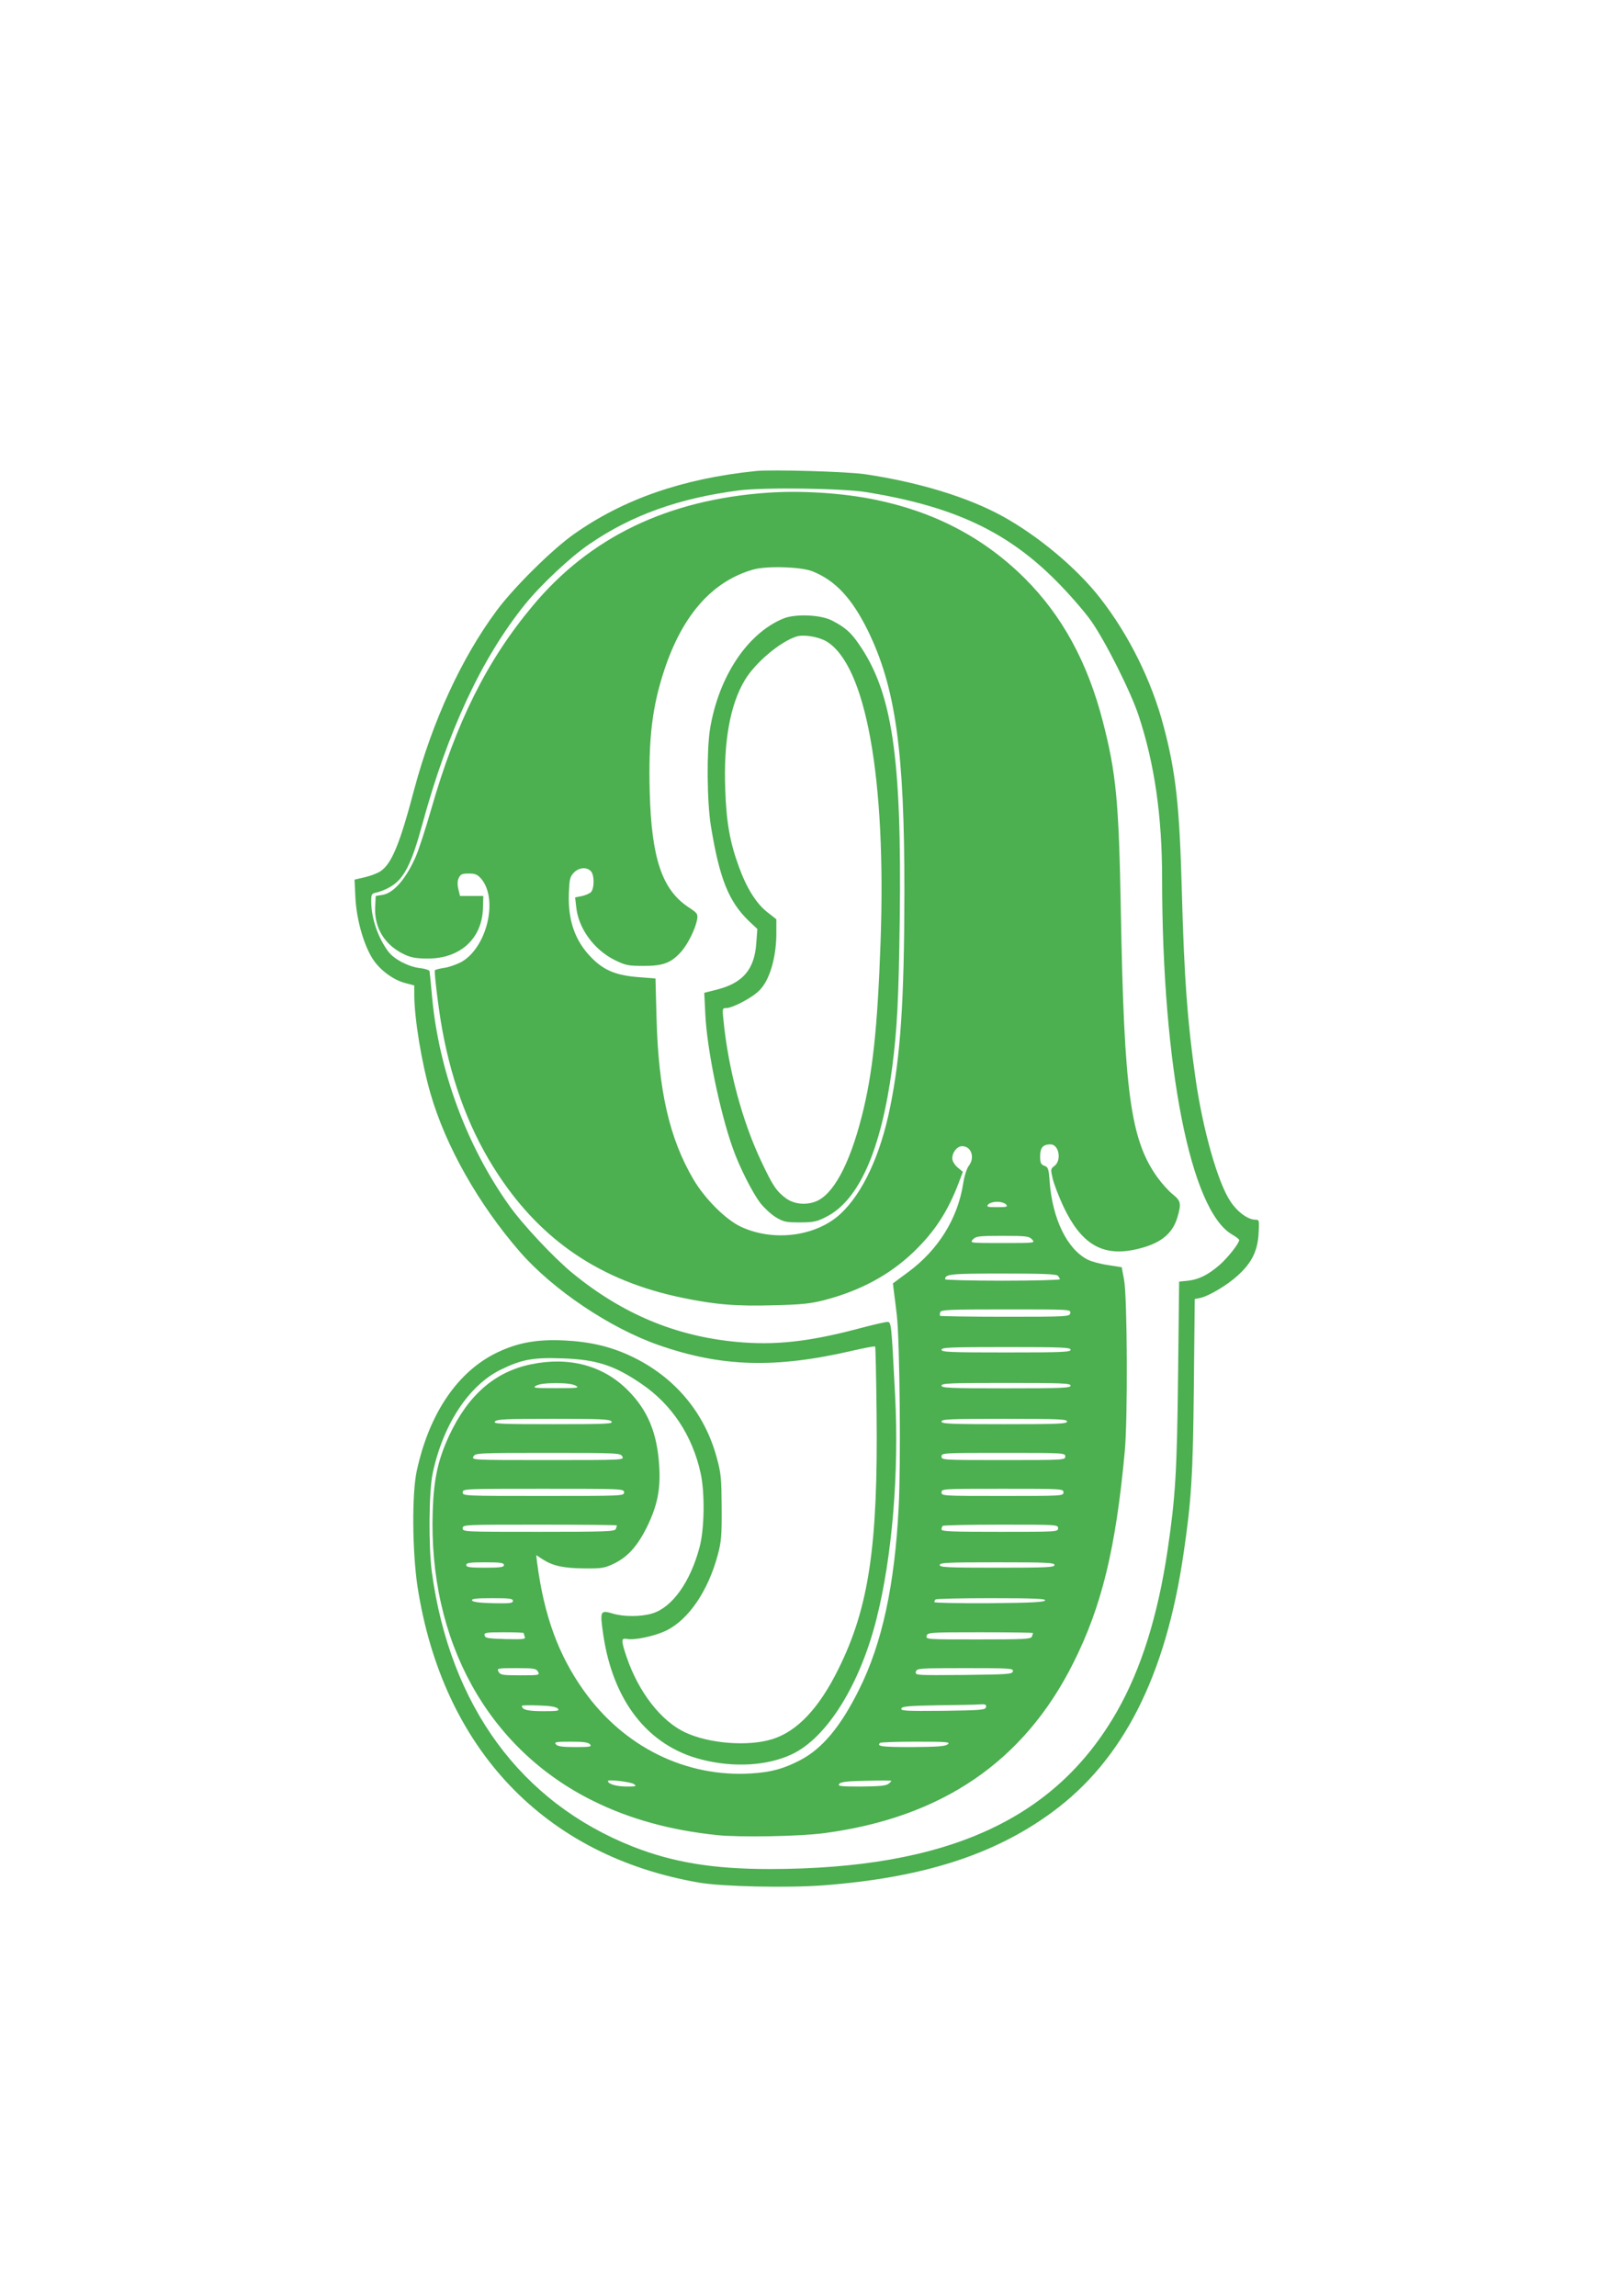 <?xml version="1.0" standalone="no"?>
<!DOCTYPE svg PUBLIC "-//W3C//DTD SVG 20010904//EN"
 "http://www.w3.org/TR/2001/REC-SVG-20010904/DTD/svg10.dtd">
<svg version="1.0" xmlns="http://www.w3.org/2000/svg"
 width="905pt" height="1280pt" viewBox="0 0 905 1280"
 preserveAspectRatio="xMidYMid meet">
<g transform="translate(0,1280) scale(0.1,-0.1)"
fill="#4caf50" stroke="none">
<path d="M4215 10174 c-409 -42 -739 -157 -1015 -352 -122 -86 -337 -299 -432
-428 -196 -265 -356 -614 -458 -994 -81 -307 -126 -415 -188 -457 -18 -12 -58
-27 -89 -34 l-56 -13 5 -105 c7 -125 50 -272 103 -347 42 -59 113 -109 176
-125 l49 -13 0 -50 c0 -132 41 -381 90 -551 85 -295 268 -618 499 -884 185
-212 502 -425 774 -520 349 -122 649 -131 1077 -32 69 16 127 27 130 24 2 -2
6 -171 8 -375 8 -737 -43 -1081 -213 -1423 -108 -219 -230 -348 -369 -391
-134 -42 -353 -25 -486 38 -135 64 -259 224 -326 420 -31 92 -31 107 0 101 44
-9 159 16 222 47 124 61 232 220 286 420 20 75 23 107 22 265 -1 161 -3 190
-27 277 -68 254 -237 454 -480 568 -113 53 -227 80 -372 87 -150 7 -256 -12
-370 -66 -221 -105 -381 -338 -451 -661 -28 -125 -25 -452 4 -645 140 -905
709 -1503 1572 -1651 128 -22 493 -30 690 -15 552 42 952 169 1277 408 394
289 632 755 732 1438 44 297 53 435 58 936 l5 487 31 6 c47 10 150 71 209 125
78 71 110 136 116 233 4 75 4 78 -18 78 -41 0 -100 43 -139 102 -70 104 -154
399 -195 688 -45 315 -63 558 -76 1042 -13 478 -33 659 -101 917 -67 255 -194
511 -354 716 -130 167 -345 347 -545 457 -191 105 -463 189 -765 234 -96 15
-521 27 -610 18z m618 -118 c483 -79 782 -218 1057 -495 69 -69 156 -169 193
-221 80 -113 223 -398 266 -529 89 -269 131 -561 131 -910 1 -1050 159 -1851
391 -1984 21 -12 39 -26 39 -30 0 -18 -62 -97 -107 -137 -64 -56 -117 -83
-178 -90 l-50 -5 -6 -525 c-6 -540 -15 -679 -59 -976 -54 -362 -147 -660 -282
-896 -344 -603 -949 -877 -1935 -878 -316 0 -540 37 -764 125 -625 247 -1019
784 -1121 1530 -19 143 -17 453 5 553 58 272 202 489 379 576 117 57 180 69
343 63 189 -6 289 -38 439 -140 172 -116 287 -290 333 -501 24 -109 21 -311
-6 -411 -51 -194 -153 -337 -264 -370 -63 -19 -159 -19 -219 -1 -71 21 -73 16
-55 -112 54 -376 251 -627 551 -702 181 -46 367 -34 504 31 194 93 378 388
470 756 87 345 126 815 103 1248 -21 407 -21 405 -44 405 -12 0 -89 -18 -171
-40 -271 -71 -459 -91 -670 -71 -340 32 -635 156 -911 381 -104 85 -281 273
-357 381 -237 333 -392 754 -429 1164 -6 72 -13 135 -14 141 -2 6 -26 14 -54
17 -63 7 -143 49 -175 91 -58 77 -96 187 -96 281 0 41 2 44 33 50 17 4 50 17
72 30 77 44 119 126 180 350 141 518 331 926 572 1225 89 110 255 266 360 337
236 162 501 256 833 299 142 18 578 12 713 -10z"/>
<path d="M4280 10053 c-557 -39 -990 -247 -1310 -631 -255 -305 -426 -647
-566 -1135 -30 -105 -68 -221 -84 -259 -54 -125 -124 -207 -187 -217 l-38 -6
-3 -61 c-6 -119 55 -216 167 -267 35 -16 66 -21 126 -21 181 0 302 110 308
279 l2 70 -65 0 -65 0 -9 37 c-6 26 -6 46 2 63 10 21 18 25 56 25 37 0 48 -5
70 -30 96 -115 30 -385 -113 -464 -27 -14 -70 -29 -95 -32 -26 -4 -48 -10 -51
-13 -5 -9 21 -223 41 -331 57 -312 161 -581 313 -810 244 -370 574 -591 1020
-684 185 -39 305 -49 515 -43 161 4 206 9 287 30 197 52 359 139 492 266 118
113 192 226 253 387 l23 61 -30 25 c-17 15 -29 36 -29 50 0 34 27 68 55 68 52
0 73 -65 36 -111 -10 -14 -24 -56 -30 -96 -30 -196 -139 -371 -307 -495 l-85
-63 6 -50 c4 -27 11 -86 16 -130 16 -133 23 -828 10 -1070 -22 -433 -93 -760
-221 -1015 -103 -207 -205 -329 -328 -393 -92 -48 -161 -67 -272 -74 -366 -23
-712 148 -935 462 -141 198 -221 416 -260 713 l-5 42 37 -24 c56 -36 116 -49
233 -50 93 -1 111 2 160 25 78 37 133 97 186 203 59 120 78 211 70 341 -11
186 -64 314 -177 426 -136 136 -326 187 -537 143 -203 -41 -353 -173 -458
-399 -62 -134 -85 -241 -91 -417 -25 -726 306 -1326 892 -1617 205 -102 434
-165 695 -192 126 -13 460 -7 595 11 657 87 1114 399 1389 947 160 318 238
641 288 1183 17 183 14 859 -4 955 l-13 70 -76 12 c-42 6 -94 20 -115 31 -114
59 -195 226 -211 433 -5 73 -8 82 -30 90 -19 7 -23 16 -23 53 0 48 16 66 58
66 47 0 63 -89 22 -120 -22 -16 -22 -20 -10 -71 7 -30 34 -100 60 -156 98
-207 215 -278 396 -240 138 29 210 83 239 179 23 78 20 93 -26 130 -23 18 -61
61 -85 94 -150 209 -186 473 -204 1484 -11 612 -26 769 -100 1056 -85 331
-227 591 -435 799 -228 227 -504 372 -839 440 -182 37 -410 51 -596 38z m250
-438 c128 -51 220 -150 309 -330 155 -317 205 -671 204 -1465 -1 -597 -21
-905 -79 -1190 -54 -270 -154 -483 -278 -598 -137 -126 -374 -156 -555 -71
-84 39 -202 157 -265 265 -133 227 -194 492 -205 894 l-6 225 -90 7 c-126 9
-196 37 -265 107 -93 93 -134 209 -128 362 3 76 6 91 27 113 28 30 71 34 95
10 21 -20 21 -97 1 -118 -9 -8 -32 -18 -52 -22 l-36 -7 6 -53 c12 -120 99
-239 216 -297 60 -29 74 -32 161 -32 109 0 153 17 210 81 37 43 78 127 87 177
5 33 2 36 -49 70 -146 97 -205 272 -215 638 -8 298 13 478 82 686 102 307 269
494 496 558 75 21 267 15 329 -10z m1080 -3530 c11 -13 4 -15 -50 -15 -54 0
-61 2 -50 15 7 8 29 15 50 15 21 0 43 -7 50 -15z m145 -195 c18 -20 17 -20
-165 -20 -182 0 -183 0 -165 20 17 18 31 20 165 20 134 0 148 -2 165 -20z
m143 -202 c7 -7 12 -16 12 -20 0 -4 -144 -8 -320 -8 -176 0 -320 4 -320 8 0
29 30 32 320 32 217 0 299 -3 308 -12z m70 -208 c-3 -20 -9 -21 -362 -21 -197
0 -361 3 -364 5 -2 3 -2 12 1 21 6 13 51 15 367 15 358 0 361 0 358 -20z m2
-205 c0 -13 -47 -15 -360 -15 -313 0 -360 2 -360 15 0 13 47 15 360 15 313 0
360 -2 360 -15z m-2760 -200 c23 -13 12 -14 -110 -14 -122 0 -133 1 -110 14
16 9 55 14 110 14 55 0 94 -5 110 -14z m2760 0 c0 -13 -47 -15 -360 -15 -313
0 -360 2 -360 15 0 13 47 15 360 15 313 0 360 -2 360 -15z m-2560 -200 c11
-13 -26 -15 -325 -15 -299 0 -336 2 -325 15 11 13 59 15 325 15 266 0 314 -2
325 -15z m2540 0 c0 -13 -46 -15 -350 -15 -304 0 -350 2 -350 15 0 13 46 15
350 15 304 0 350 -2 350 -15z m-2480 -195 c11 -20 8 -20 -415 -20 -423 0 -426
0 -415 20 10 19 21 20 415 20 394 0 405 -1 415 -20z m2470 0 c0 -20 -7 -20
-345 -20 -338 0 -345 0 -345 20 0 20 7 20 345 20 338 0 345 0 345 -20z m-2460
-200 c0 -20 -7 -20 -450 -20 -443 0 -450 0 -450 20 0 20 7 20 450 20 443 0
450 0 450 -20z m2450 0 c0 -20 -7 -20 -340 -20 -333 0 -340 0 -340 20 0 20 7
20 340 20 333 0 340 0 340 -20z m-2490 -184 c0 -2 -3 -11 -6 -20 -5 -14 -53
-16 -430 -16 -417 0 -424 0 -424 20 0 20 7 20 430 20 237 0 430 -2 430 -4z
m2460 -16 c0 -20 -7 -20 -325 -20 -264 0 -325 2 -325 13 0 8 3 17 7 20 3 4
150 7 325 7 311 0 318 0 318 -20z m-3090 -205 c0 -12 -18 -15 -105 -15 -87 0
-105 3 -105 15 0 12 18 15 105 15 87 0 105 -3 105 -15z m3070 0 c0 -13 -42
-15 -320 -15 -278 0 -320 2 -320 15 0 13 42 15 320 15 278 0 320 -2 320 -15z
m-3020 -200 c0 -13 -17 -15 -112 -13 -78 2 -113 7 -116 16 -3 9 24 12 112 12
98 0 116 -2 116 -15z m2968 3 c-4 -10 -77 -14 -311 -16 -169 -1 -307 2 -307 6
0 5 3 12 7 15 3 4 143 7 311 7 238 0 303 -3 300 -12z m-2908 -182 c0 -2 3 -12
6 -21 6 -14 -6 -15 -107 -13 -99 3 -114 5 -117 21 -3 15 7 17 107 17 61 0 111
-2 111 -4z m2840 0 c0 -2 -3 -11 -6 -20 -5 -14 -41 -16 -299 -16 -288 0 -293
0 -288 20 5 19 14 20 299 20 162 0 294 -2 294 -4z m-2760 -216 c10 -19 8 -20
-99 -20 -100 0 -111 2 -121 20 -10 19 -8 20 99 20 100 0 111 -2 121 -20z
m2648 3 c-3 -17 -25 -18 -275 -21 -268 -2 -271 -2 -266 18 5 19 13 20 275 20
251 0 269 -1 266 -17z m-2537 -209 c10 -12 -2 -14 -83 -14 -85 0 -118 8 -118
30 0 3 42 4 94 2 67 -2 98 -8 107 -18z m2387 9 c-3 -16 -24 -18 -240 -21 -208
-2 -237 0 -232 13 5 12 39 15 202 18 109 1 214 3 235 5 32 2 38 -1 35 -15z
m-2208 -208 c11 -13 1 -15 -83 -15 -72 0 -98 4 -107 15 -11 13 -1 15 83 15 72
0 98 -4 107 -15z m1994 0 c-15 -11 -57 -14 -201 -15 -167 0 -196 4 -176 23 3
4 94 7 202 7 173 0 193 -2 175 -15z m-1750 -221 c18 -13 14 -14 -44 -14 -55 1
-100 14 -100 31 0 10 127 -5 144 -17z m1420 1 c-14 -11 -51 -14 -153 -15 -116
0 -132 2 -121 15 9 11 43 15 148 17 76 2 139 2 141 0 3 -1 -4 -9 -15 -17z"/>
<path d="M4369 9352 c-201 -82 -362 -324 -410 -617 -19 -120 -17 -407 5 -540
48 -293 99 -421 212 -530 l47 -44 -6 -80 c-10 -145 -74 -221 -219 -258 l-71
-18 6 -120 c9 -194 81 -544 153 -746 36 -103 108 -245 152 -304 21 -27 59 -63
86 -80 45 -27 57 -30 136 -30 73 0 94 4 143 29 185 90 310 371 372 836 27 209
36 370 42 820 12 913 -42 1274 -230 1542 -43 63 -77 92 -147 128 -62 33 -204
39 -271 12z m238 -127 c221 -130 336 -763 303 -1680 -17 -478 -44 -732 -105
-970 -69 -270 -160 -437 -258 -474 -55 -21 -120 -14 -164 18 -53 39 -74 70
-137 204 -107 225 -185 516 -212 790 -7 65 -6 67 16 67 35 0 145 58 184 98 59
58 97 190 95 332 l0 65 -51 40 c-61 48 -115 134 -158 253 -50 136 -70 248 -76
432 -10 264 27 472 109 608 58 97 195 213 287 243 40 13 121 0 167 -26z"/>
</g>
</svg>
